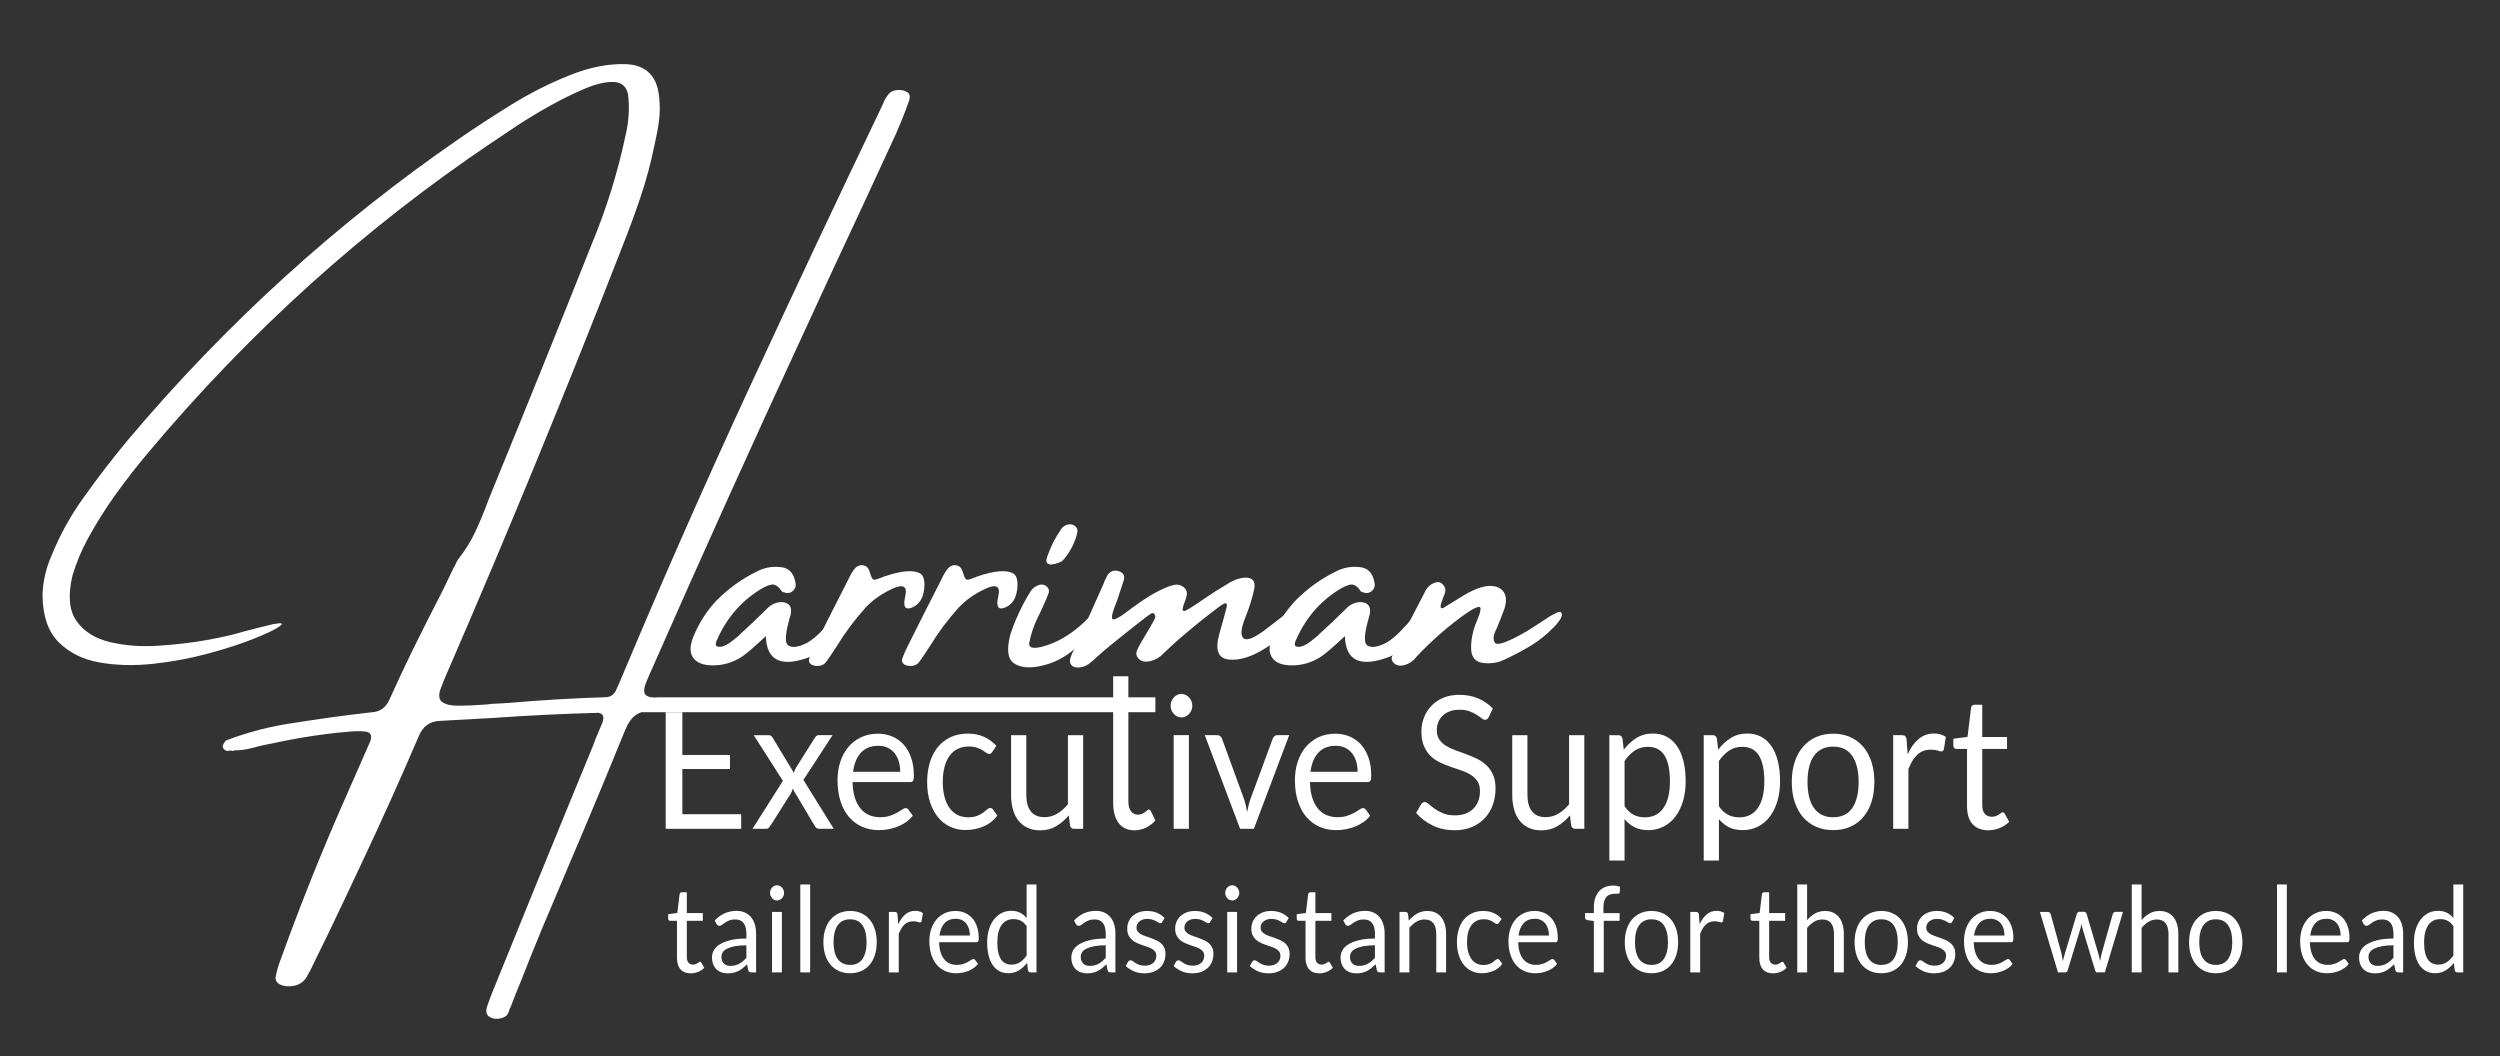 <?xml version="1.0" encoding="UTF-8"?> <svg xmlns="http://www.w3.org/2000/svg" width="859" height="363" viewBox="0 0 859 363" fill="none"><rect x="0" y="0" width="859" height="363" fill="#333333" stroke="none"/><path d="M237.327 334.437C235.812 334.437 234.64 333.978 233.829 333.061C233.013 332.145 232.607 330.823 232.607 329.104V316.383H230.294C230.095 316.383 229.92 316.316 229.783 316.188C229.646 316.059 229.577 315.857 229.577 315.581V314.125L232.726 313.693L233.505 307.275C233.53 307.073 233.611 306.905 233.754 306.77C233.892 306.642 234.072 306.574 234.284 306.574H235.993V313.734H241.492V316.383H235.993V328.855C235.993 329.731 236.186 330.378 236.579 330.803C236.972 331.228 237.477 331.437 238.094 331.437C238.449 331.437 238.755 331.383 239.017 331.282C239.279 331.18 239.503 331.066 239.69 330.945C239.877 330.823 240.039 330.709 240.177 330.607C240.307 330.506 240.426 330.452 240.526 330.452C240.7 330.452 240.862 330.567 241 330.803L241.985 332.549C241.405 333.136 240.7 333.601 239.877 333.931C239.048 334.275 238.2 334.437 237.327 334.437Z" fill="white"></path><path d="M259.773 334.113H258.277C257.946 334.113 257.684 334.059 257.479 333.951C257.279 333.843 257.142 333.607 257.08 333.257L256.699 331.329C256.194 331.821 255.702 332.259 255.222 332.65C254.741 333.041 254.236 333.371 253.706 333.634C253.176 333.904 252.609 334.106 252.011 334.241C251.412 334.376 250.745 334.443 250.009 334.443C249.261 334.443 248.563 334.329 247.914 334.106C247.266 333.877 246.698 333.54 246.218 333.088C245.738 332.637 245.358 332.064 245.071 331.369C244.784 330.675 244.647 329.859 244.647 328.909C244.647 328.086 244.853 327.291 245.27 326.529C245.688 325.767 246.362 325.093 247.291 324.5C248.22 323.906 249.435 323.428 250.944 323.05C252.447 322.673 254.293 322.484 256.462 322.484V320.853C256.462 319.228 256.144 318.001 255.502 317.165C254.866 316.336 253.918 315.918 252.665 315.918C251.842 315.918 251.15 316.032 250.589 316.255C250.028 316.484 249.541 316.734 249.13 317.017C248.718 317.3 248.363 317.549 248.07 317.779C247.771 318.001 247.478 318.116 247.191 318.116C246.96 318.116 246.767 318.048 246.592 317.92C246.424 317.792 246.287 317.63 246.187 317.441L245.582 316.275C246.642 315.17 247.789 314.34 249.018 313.794C250.246 313.248 251.605 312.972 253.095 312.972C254.168 312.972 255.128 313.161 255.957 313.545C256.793 313.929 257.491 314.462 258.065 315.143C258.632 315.824 259.062 316.653 259.355 317.623C259.648 318.594 259.792 319.659 259.792 320.826V334.113H259.773ZM251.007 331.875C251.599 331.875 252.148 331.807 252.64 331.679C253.133 331.551 253.6 331.362 254.037 331.127C254.473 330.891 254.891 330.594 255.29 330.257C255.689 329.913 256.076 329.529 256.456 329.091V324.803C254.904 324.803 253.582 324.911 252.491 325.12C251.406 325.336 250.52 325.612 249.834 325.956C249.149 326.3 248.656 326.704 248.344 327.176C248.033 327.641 247.877 328.167 247.877 328.747C247.877 329.3 247.958 329.772 248.126 330.169C248.288 330.567 248.513 330.897 248.793 331.147C249.074 331.403 249.398 331.585 249.778 331.706C250.159 331.828 250.564 331.875 251.007 331.875Z" fill="white"></path><path d="M269.406 306.81C269.406 307.168 269.338 307.498 269.207 307.808C269.076 308.118 268.895 308.388 268.677 308.63C268.452 308.866 268.197 309.055 267.91 309.197C267.617 309.332 267.311 309.399 266.981 309.399C266.65 309.399 266.345 309.332 266.058 309.197C265.771 309.062 265.522 308.873 265.297 308.63C265.073 308.394 264.905 308.118 264.774 307.808C264.649 307.498 264.587 307.168 264.587 306.81C264.587 306.453 264.649 306.116 264.774 305.792C264.898 305.469 265.073 305.192 265.297 304.95C265.516 304.714 265.771 304.525 266.058 304.383C266.345 304.248 266.65 304.181 266.981 304.181C267.311 304.181 267.617 304.248 267.91 304.383C268.203 304.518 268.458 304.707 268.677 304.95C268.895 305.192 269.076 305.469 269.207 305.792C269.344 306.116 269.406 306.453 269.406 306.81ZM268.652 313.329V334.106H265.272V313.329H268.652Z" fill="white"></path><path d="M278.366 303.898V334.113H274.987V303.898H278.366Z" fill="white"></path><path d="M292.102 313.006C293.505 313.006 294.776 313.262 295.905 313.767C297.04 314.273 298 314.994 298.786 315.925C299.577 316.855 300.182 317.981 300.606 319.302C301.03 320.623 301.242 322.093 301.242 323.724C301.242 325.363 301.03 326.839 300.606 328.154C300.182 329.468 299.577 330.587 298.786 331.518C297.994 332.448 297.034 333.162 295.905 333.661C294.77 334.16 293.505 334.41 292.102 334.41C290.699 334.41 289.427 334.16 288.298 333.661C287.164 333.162 286.203 332.448 285.405 331.518C284.607 330.587 283.996 329.468 283.566 328.154C283.136 326.839 282.924 325.363 282.924 323.724C282.924 322.1 283.136 320.623 283.566 319.302C283.996 317.981 284.607 316.855 285.405 315.925C286.203 314.994 287.164 314.28 288.298 313.767C289.427 313.255 290.693 313.006 292.102 313.006ZM292.102 331.545C293.997 331.545 295.412 330.857 296.354 329.482C297.289 328.106 297.757 326.192 297.757 323.724C297.757 321.25 297.289 319.322 296.354 317.94C295.419 316.558 294.003 315.871 292.102 315.871C291.141 315.871 290.306 316.046 289.595 316.403C288.884 316.761 288.298 317.273 287.818 317.94C287.344 318.608 286.989 319.437 286.758 320.414C286.521 321.392 286.409 322.498 286.409 323.724C286.409 324.958 286.528 326.057 286.758 327.028C286.995 327.999 287.344 328.814 287.818 329.482C288.292 330.142 288.884 330.655 289.595 331.012C290.306 331.369 291.135 331.545 292.102 331.545Z" fill="white"></path><path d="M305.42 334.113V313.336H307.353C307.72 313.336 307.97 313.41 308.113 313.558C308.25 313.707 308.35 313.97 308.4 314.34L308.631 317.583C309.285 316.134 310.102 315.001 311.069 314.185C312.035 313.37 313.17 312.965 314.473 312.965C315.003 312.965 315.483 313.033 315.913 313.161C316.343 313.289 316.742 313.471 317.11 313.707L316.674 316.437C316.587 316.781 316.387 316.949 316.088 316.949C315.913 316.949 315.639 316.882 315.271 316.754C314.903 316.626 314.392 316.558 313.737 316.558C312.559 316.558 311.58 316.929 310.788 317.664C309.996 318.405 309.335 319.477 308.805 320.886V334.12H305.42V334.113Z" fill="white"></path><path d="M328.314 313.006C329.468 313.006 330.528 313.215 331.501 313.633C332.473 314.051 333.315 314.651 334.026 315.439C334.737 316.228 335.285 317.199 335.684 318.352C336.083 319.504 336.283 320.826 336.283 322.302C336.283 322.875 336.227 323.259 336.114 323.448C336.002 323.637 335.784 323.738 335.472 323.738H322.684C322.709 325.053 322.871 326.192 323.177 327.163C323.482 328.133 323.9 328.942 324.43 329.596C324.96 330.243 325.596 330.729 326.325 331.052C327.061 331.376 327.878 331.531 328.795 331.531C329.643 331.531 330.372 331.423 330.983 331.214C331.594 331.005 332.124 330.776 332.567 330.527C333.009 330.277 333.377 330.055 333.677 329.839C333.976 329.63 334.231 329.522 334.443 329.522C334.724 329.522 334.936 329.637 335.086 329.873L336.033 331.207C335.616 331.754 335.117 332.232 334.537 332.63C333.957 333.034 333.334 333.365 332.667 333.628C331.999 333.891 331.313 334.079 330.609 334.214C329.898 334.342 329.2 334.41 328.501 334.41C327.173 334.41 325.951 334.167 324.829 333.682C323.707 333.196 322.74 332.488 321.924 331.551C321.107 330.614 320.471 329.455 320.016 328.073C319.561 326.691 319.33 325.106 319.33 323.313C319.33 321.864 319.536 320.509 319.947 319.255C320.359 317.994 320.951 316.909 321.724 315.985C322.497 315.062 323.439 314.34 324.549 313.808C325.671 313.269 326.924 313.006 328.314 313.006ZM328.396 315.689C326.762 315.689 325.478 316.201 324.542 317.219C323.607 318.237 323.027 319.653 322.796 321.453H333.253C333.253 320.603 333.147 319.828 332.928 319.127C332.716 318.426 332.398 317.812 331.981 317.3C331.563 316.788 331.052 316.39 330.453 316.107C329.848 315.83 329.162 315.689 328.396 315.689Z" fill="white"></path><path d="M354.121 334.113C353.641 334.113 353.335 333.864 353.211 333.351L352.905 330.83C352.082 331.909 351.141 332.778 350.087 333.425C349.033 334.073 347.817 334.403 346.452 334.403C345.355 334.403 344.351 334.174 343.453 333.715C342.555 333.257 341.788 332.583 341.159 331.693C340.529 330.803 340.036 329.697 339.7 328.369C339.357 327.041 339.188 325.518 339.188 323.792C339.188 322.262 339.375 320.832 339.756 319.518C340.136 318.203 340.685 317.05 341.395 316.08C342.112 315.109 342.979 314.347 344.002 313.794C345.024 313.242 346.19 312.965 347.493 312.965C348.672 312.965 349.676 313.181 350.511 313.612C351.347 314.044 352.095 314.65 352.749 315.426V303.898H356.129V334.113H354.121ZM347.574 331.443C348.672 331.443 349.638 331.167 350.467 330.621C351.297 330.075 352.057 329.3 352.756 328.302V318.25C352.138 317.347 351.459 316.713 350.717 316.349C349.975 315.985 349.158 315.803 348.26 315.803C346.464 315.803 345.087 316.491 344.126 317.873C343.166 319.255 342.686 321.223 342.686 323.778C342.686 325.133 342.792 326.293 343.01 327.257C343.222 328.221 343.54 329.016 343.958 329.637C344.376 330.257 344.887 330.715 345.492 330.998C346.097 331.302 346.789 331.443 347.574 331.443Z" fill="white"></path><path d="M383.239 334.113H381.742C381.412 334.113 381.15 334.059 380.944 333.951C380.745 333.843 380.607 333.607 380.545 333.257L380.165 331.329C379.66 331.821 379.167 332.259 378.687 332.65C378.207 333.041 377.702 333.371 377.172 333.634C376.642 333.904 376.075 334.106 375.476 334.241C374.878 334.376 374.21 334.443 373.475 334.443C372.726 334.443 372.028 334.329 371.38 334.106C370.725 333.877 370.164 333.54 369.684 333.088C369.204 332.637 368.817 332.064 368.537 331.369C368.25 330.675 368.113 329.859 368.113 328.909C368.113 328.086 368.318 327.291 368.736 326.529C369.154 325.767 369.827 325.093 370.756 324.5C371.685 323.906 372.901 323.428 374.41 323.05C375.913 322.673 377.758 322.484 379.928 322.484V320.853C379.928 319.228 379.61 318.001 378.968 317.165C378.332 316.336 377.384 315.918 376.131 315.918C375.308 315.918 374.616 316.032 374.054 316.255C373.493 316.484 373.007 316.734 372.596 317.017C372.184 317.3 371.829 317.549 371.536 317.779C371.236 318.001 370.943 318.116 370.656 318.116C370.426 318.116 370.232 318.048 370.058 317.92C369.89 317.792 369.752 317.63 369.653 317.441L369.048 316.275C370.108 315.17 371.255 314.34 372.483 313.794C373.712 313.248 375.071 312.972 376.561 312.972C377.633 312.972 378.594 313.161 379.423 313.545C380.258 313.929 380.957 314.462 381.53 315.143C382.098 315.824 382.528 316.653 382.821 317.623C383.114 318.594 383.257 319.659 383.257 320.826V334.113H383.239ZM374.478 331.875C375.071 331.875 375.62 331.807 376.112 331.679C376.605 331.551 377.072 331.362 377.509 331.127C377.945 330.891 378.363 330.594 378.762 330.257C379.161 329.913 379.548 329.529 379.928 329.091V324.803C378.369 324.803 377.047 324.911 375.962 325.12C374.878 325.336 373.986 325.612 373.306 325.956C372.62 326.3 372.128 326.704 371.816 327.176C371.504 327.641 371.349 328.167 371.349 328.747C371.349 329.3 371.43 329.772 371.598 330.169C371.76 330.567 371.984 330.897 372.259 331.147C372.539 331.403 372.864 331.585 373.244 331.706C373.624 331.828 374.036 331.875 374.478 331.875Z" fill="white"></path><path d="M399.369 316.754C399.219 317.057 398.982 317.206 398.664 317.206C398.477 317.206 398.259 317.131 398.022 316.983C397.779 316.835 397.486 316.666 397.143 316.477C396.794 316.295 396.382 316.12 395.902 315.965C395.422 315.81 394.854 315.729 394.194 315.729C393.626 315.729 393.115 315.81 392.66 315.965C392.205 316.12 391.818 316.336 391.494 316.612C391.17 316.889 390.926 317.205 390.752 317.563C390.577 317.92 390.496 318.318 390.496 318.743C390.496 319.275 390.64 319.72 390.92 320.077C391.207 320.435 391.581 320.738 392.049 321.001C392.516 321.264 393.046 321.493 393.645 321.689C394.243 321.884 394.848 322.1 395.478 322.322C396.101 322.545 396.713 322.794 397.311 323.071C397.903 323.347 398.44 323.684 398.907 324.095C399.375 324.506 399.749 325.005 400.036 325.605C400.323 326.199 400.46 326.913 400.46 327.749C400.46 328.706 400.304 329.59 399.986 330.405C399.668 331.221 399.2 331.922 398.583 332.515C397.966 333.109 397.205 333.58 396.307 333.917C395.409 334.261 394.374 334.43 393.196 334.43C391.855 334.43 390.64 334.194 389.555 333.722C388.47 333.25 387.547 332.643 386.786 331.909L387.584 330.513C387.684 330.338 387.803 330.196 387.946 330.102C388.083 330.007 388.27 329.96 388.495 329.96C388.719 329.96 388.962 330.055 389.218 330.25C389.474 330.439 389.779 330.655 390.141 330.884C390.502 331.113 390.939 331.329 391.45 331.518C391.961 331.706 392.604 331.807 393.377 331.807C394.031 331.807 394.611 331.713 395.104 331.531C395.596 331.349 396.008 331.1 396.338 330.783C396.669 330.466 396.912 330.109 397.068 329.697C397.224 329.286 397.305 328.848 397.305 328.383C397.305 327.81 397.161 327.331 396.881 326.96C396.594 326.583 396.22 326.266 395.752 325.996C395.285 325.727 394.748 325.497 394.15 325.302C393.551 325.106 392.934 324.897 392.311 324.675C391.687 324.459 391.07 324.21 390.471 323.927C389.873 323.644 389.336 323.293 388.869 322.868C388.401 322.444 388.027 321.925 387.74 321.298C387.454 320.677 387.316 319.922 387.316 319.032C387.316 318.237 387.466 317.475 387.771 316.747C388.077 316.019 388.52 315.372 389.1 314.819C389.679 314.266 390.396 313.821 391.244 313.498C392.092 313.167 393.059 313.006 394.15 313.006C395.416 313.006 396.55 313.221 397.554 313.653C398.558 314.084 399.431 314.677 400.16 315.426L399.369 316.754Z" fill="white"></path><path d="M415.835 316.754C415.686 317.057 415.449 317.206 415.131 317.206C414.944 317.206 414.725 317.131 414.488 316.983C414.245 316.835 413.952 316.666 413.609 316.477C413.26 316.295 412.849 316.12 412.368 315.965C411.888 315.81 411.321 315.729 410.66 315.729C410.093 315.729 409.581 315.81 409.126 315.965C408.671 316.12 408.285 316.336 407.96 316.612C407.636 316.889 407.393 317.205 407.218 317.563C407.05 317.927 406.963 318.318 406.963 318.743C406.963 319.275 407.106 319.72 407.387 320.077C407.674 320.435 408.048 320.738 408.515 321.001C408.983 321.264 409.513 321.493 410.111 321.689C410.71 321.884 411.315 322.1 411.945 322.322C412.568 322.545 413.179 322.794 413.778 323.071C414.37 323.347 414.906 323.684 415.374 324.095C415.841 324.506 416.215 325.005 416.502 325.605C416.789 326.205 416.926 326.913 416.926 327.749C416.926 328.706 416.77 329.59 416.452 330.405C416.134 331.221 415.667 331.922 415.05 332.515C414.432 333.109 413.672 333.58 412.774 333.917C411.876 334.261 410.841 334.43 409.663 334.43C408.322 334.43 407.106 334.194 406.021 333.722C404.936 333.25 404.014 332.643 403.253 331.909L404.051 330.513C404.151 330.338 404.269 330.196 404.413 330.102C404.55 330.007 404.737 329.96 404.961 329.96C405.186 329.96 405.429 330.055 405.685 330.25C405.94 330.439 406.246 330.655 406.607 330.884C406.969 331.113 407.405 331.329 407.917 331.518C408.428 331.706 409.07 331.807 409.843 331.807C410.498 331.807 411.078 331.713 411.57 331.531C412.063 331.349 412.474 331.1 412.805 330.783C413.135 330.466 413.379 330.109 413.534 329.697C413.69 329.286 413.771 328.848 413.771 328.383C413.771 327.81 413.628 327.331 413.347 326.96C413.061 326.583 412.686 326.266 412.219 325.996C411.751 325.727 411.215 325.497 410.616 325.302C410.018 325.106 409.401 324.897 408.777 324.675C408.154 324.459 407.536 324.21 406.938 323.927C406.339 323.644 405.803 323.293 405.335 322.868C404.868 322.444 404.494 321.925 404.207 321.298C403.92 320.677 403.783 319.922 403.783 319.032C403.783 318.237 403.933 317.475 404.238 316.747C404.544 316.019 404.986 315.372 405.566 314.819C406.146 314.266 406.863 313.821 407.711 313.498C408.559 313.167 409.525 313.006 410.616 313.006C411.882 313.006 413.017 313.221 414.021 313.653C415.025 314.084 415.898 314.677 416.627 315.426L415.835 316.754Z" fill="white"></path><path d="M425.811 306.81C425.811 307.168 425.743 307.498 425.612 307.808C425.481 308.118 425.3 308.388 425.082 308.63C424.857 308.866 424.602 309.055 424.315 309.197C424.022 309.332 423.716 309.399 423.386 309.399C423.055 309.399 422.75 309.332 422.463 309.197C422.176 309.062 421.927 308.873 421.702 308.63C421.478 308.394 421.309 308.118 421.178 307.808C421.054 307.498 420.991 307.168 420.991 306.81C420.991 306.453 421.054 306.116 421.178 305.792C421.303 305.469 421.478 305.192 421.702 304.95C421.92 304.714 422.176 304.525 422.463 304.383C422.75 304.248 423.055 304.181 423.386 304.181C423.716 304.181 424.022 304.248 424.315 304.383C424.608 304.518 424.863 304.707 425.082 304.95C425.3 305.192 425.481 305.469 425.612 305.792C425.749 306.116 425.811 306.453 425.811 306.81ZM425.057 313.329V334.106H421.677V313.329H425.057Z" fill="white"></path><path d="M442.016 316.754C441.866 317.057 441.629 317.206 441.311 317.206C441.124 317.206 440.906 317.131 440.669 316.983C440.426 316.835 440.133 316.666 439.79 316.477C439.441 316.295 439.029 316.12 438.549 315.965C438.069 315.81 437.502 315.729 436.841 315.729C436.273 315.729 435.762 315.81 435.307 315.965C434.852 316.12 434.465 316.336 434.141 316.612C433.817 316.889 433.574 317.205 433.399 317.563C433.225 317.92 433.143 318.318 433.143 318.743C433.143 319.275 433.287 319.72 433.567 320.077C433.854 320.435 434.228 320.738 434.696 321.001C435.164 321.264 435.694 321.493 436.292 321.689C436.884 321.884 437.495 322.1 438.125 322.322C438.749 322.545 439.36 322.794 439.958 323.071C440.551 323.347 441.087 323.684 441.554 324.095C442.022 324.506 442.396 325.005 442.683 325.605C442.97 326.199 443.107 326.913 443.107 327.749C443.107 328.706 442.951 329.59 442.633 330.405C442.315 331.221 441.848 331.922 441.23 332.515C440.613 333.109 439.852 333.58 438.954 333.917C438.057 334.261 437.022 334.43 435.843 334.43C434.503 334.43 433.287 334.194 432.202 333.722C431.117 333.25 430.194 332.643 429.434 331.909L430.232 330.513C430.331 330.338 430.45 330.196 430.593 330.102C430.731 330.007 430.918 329.96 431.142 329.96C431.373 329.96 431.61 330.055 431.865 330.25C432.121 330.439 432.426 330.655 432.788 330.884C433.15 331.113 433.586 331.329 434.097 331.518C434.609 331.706 435.251 331.807 436.024 331.807C436.679 331.807 437.259 331.713 437.751 331.531C438.244 331.349 438.655 331.1 438.986 330.783C439.316 330.466 439.559 330.109 439.715 329.697C439.871 329.286 439.952 328.848 439.952 328.383C439.952 327.81 439.809 327.331 439.528 326.96C439.241 326.583 438.867 326.266 438.4 325.996C437.932 325.727 437.396 325.497 436.797 325.302C436.199 325.106 435.581 324.897 434.958 324.675C434.334 324.459 433.717 324.21 433.119 323.927C432.52 323.644 431.984 323.293 431.516 322.868C431.048 322.444 430.674 321.925 430.388 321.298C430.101 320.677 429.964 319.922 429.964 319.032C429.964 318.237 430.113 317.475 430.419 316.747C430.724 316.019 431.167 315.372 431.747 314.819C432.327 314.266 433.044 313.821 433.892 313.498C434.74 313.167 435.706 313.006 436.797 313.006C438.063 313.006 439.198 313.221 440.201 313.653C441.205 314.084 442.078 314.677 442.808 315.426L442.016 316.754Z" fill="white"></path><path d="M453.301 334.437C451.786 334.437 450.614 333.978 449.804 333.061C448.987 332.145 448.581 330.823 448.581 329.104V316.383H446.268C446.069 316.383 445.894 316.316 445.757 316.188C445.62 316.059 445.551 315.857 445.551 315.581V314.125L448.7 313.693L449.479 307.275C449.504 307.073 449.585 306.905 449.729 306.77C449.866 306.642 450.047 306.574 450.259 306.574H451.967V313.734H457.466V316.383H451.967V328.855C451.967 329.731 452.16 330.378 452.553 330.803C452.946 331.228 453.451 331.437 454.068 331.437C454.424 331.437 454.729 331.383 454.991 331.282C455.253 331.18 455.477 331.066 455.664 330.945C455.851 330.823 456.014 330.709 456.151 330.607C456.282 330.506 456.4 330.452 456.5 330.452C456.674 330.452 456.837 330.567 456.974 330.803L457.959 332.549C457.379 333.136 456.675 333.601 455.852 333.931C455.022 334.275 454.174 334.437 453.301 334.437Z" fill="white"></path><path d="M475.747 334.113H474.251C473.921 334.113 473.659 334.059 473.453 333.951C473.253 333.843 473.116 333.607 473.054 333.257L472.674 331.329C472.169 331.821 471.676 332.259 471.196 332.65C470.716 333.041 470.211 333.371 469.681 333.634C469.151 333.904 468.583 334.106 467.985 334.241C467.386 334.376 466.719 334.443 465.983 334.443C465.235 334.443 464.537 334.329 463.888 334.106C463.234 333.877 462.673 333.54 462.192 333.088C461.712 332.637 461.326 332.064 461.045 331.369C460.758 330.675 460.621 329.859 460.621 328.909C460.621 328.086 460.827 327.291 461.245 326.529C461.663 325.767 462.336 325.093 463.265 324.5C464.194 323.906 465.41 323.428 466.919 323.05C468.421 322.673 470.267 322.484 472.437 322.484V320.853C472.437 319.228 472.119 318.001 471.476 317.165C470.84 316.336 469.893 315.918 468.64 315.918C467.817 315.918 467.124 316.032 466.563 316.255C466.002 316.484 465.516 316.734 465.104 317.017C464.693 317.3 464.337 317.549 464.044 317.779C463.745 318.001 463.452 318.116 463.159 318.116C462.928 318.116 462.735 318.048 462.56 317.92C462.392 317.792 462.255 317.63 462.155 317.441L461.55 316.275C462.61 315.17 463.758 314.34 464.986 313.794C466.214 313.248 467.573 312.972 469.063 312.972C470.136 312.972 471.096 313.161 471.925 313.545C472.761 313.929 473.459 314.462 474.033 315.143C474.6 315.824 475.03 316.653 475.323 317.623C475.616 318.594 475.76 319.659 475.76 320.826V334.113H475.747ZM466.981 331.875C467.573 331.875 468.122 331.807 468.615 331.679C469.107 331.551 469.575 331.362 470.011 331.127C470.448 330.891 470.865 330.594 471.264 330.257C471.663 329.913 472.05 329.529 472.43 329.091V324.803C470.872 324.803 469.55 324.911 468.465 325.12C467.38 325.336 466.488 325.612 465.809 325.956C465.123 326.3 464.63 326.704 464.319 327.176C464.007 327.641 463.851 328.167 463.851 328.747C463.851 329.3 463.932 329.772 464.1 330.169C464.263 330.567 464.487 330.897 464.761 331.147C465.042 331.403 465.366 331.585 465.746 331.706C466.127 331.828 466.538 331.875 466.981 331.875Z" fill="white"></path><path d="M480.873 334.113V313.336H482.886C483.367 313.336 483.672 313.592 483.797 314.098L484.065 316.356C484.9 315.358 485.829 314.549 486.864 313.936C487.893 313.322 489.084 313.012 490.443 313.012C491.491 313.012 492.42 313.201 493.224 313.579C494.028 313.956 494.696 314.489 495.238 315.176C495.774 315.864 496.186 316.7 496.46 317.671C496.741 318.641 496.878 319.713 496.878 320.893V334.126H493.498V320.893C493.498 319.322 493.168 318.102 492.501 317.232C491.84 316.363 490.824 315.931 489.458 315.931C488.461 315.931 487.525 316.194 486.659 316.713C485.792 317.232 484.994 317.94 484.258 318.823V334.126H480.873V334.113Z" fill="white"></path><path d="M515.078 317.023C514.978 317.172 514.878 317.286 514.772 317.374C514.672 317.455 514.529 317.495 514.336 317.495C514.149 317.495 513.943 317.408 513.718 317.239C513.494 317.071 513.213 316.882 512.877 316.673C512.534 316.471 512.122 316.282 511.636 316.107C511.15 315.938 510.551 315.85 509.84 315.85C508.905 315.85 508.076 316.032 507.352 316.397C506.629 316.761 506.024 317.28 505.538 317.967C505.052 318.648 504.684 319.477 504.434 320.448C504.185 321.419 504.067 322.504 504.067 323.711C504.067 324.972 504.198 326.091 504.466 327.068C504.734 328.046 505.102 328.868 505.588 329.529C506.068 330.189 506.654 330.695 507.34 331.046C508.032 331.396 508.805 331.571 509.666 331.571C510.489 331.571 511.162 331.464 511.698 331.255C512.228 331.046 512.671 330.81 513.026 330.547C513.382 330.284 513.669 330.055 513.899 329.839C514.13 329.63 514.354 329.522 514.585 329.522C514.878 329.522 515.09 329.637 515.227 329.873L516.175 331.207C515.34 332.313 514.298 333.129 513.045 333.641C511.792 334.153 510.47 334.41 509.08 334.41C507.876 334.41 506.76 334.167 505.731 333.688C504.703 333.21 503.805 332.515 503.044 331.605C502.283 330.695 501.685 329.576 501.248 328.248C500.812 326.92 500.594 325.41 500.594 323.718C500.594 322.174 500.793 320.745 501.192 319.43C501.591 318.116 502.171 316.983 502.938 316.033C503.705 315.082 504.646 314.34 505.775 313.808C506.904 313.275 508.188 313.006 509.647 313.006C510.987 313.006 512.178 313.242 513.213 313.713C514.248 314.185 515.165 314.853 515.963 315.716L515.078 317.023Z" fill="white"></path><path d="M527.292 313.006C528.446 313.006 529.505 313.215 530.478 313.633C531.451 314.051 532.293 314.651 533.003 315.439C533.714 316.228 534.263 317.199 534.662 318.352C535.061 319.504 535.26 320.826 535.26 322.302C535.26 322.875 535.204 323.259 535.092 323.448C534.98 323.637 534.762 323.738 534.45 323.738H521.662C521.687 325.053 521.849 326.192 522.154 327.163C522.46 328.133 522.878 328.942 523.408 329.596C523.938 330.243 524.574 330.729 525.303 331.052C526.033 331.376 526.862 331.531 527.772 331.531C528.62 331.531 529.35 331.423 529.961 331.214C530.572 331.005 531.102 330.776 531.544 330.527C531.987 330.277 532.355 330.055 532.654 329.839C532.953 329.63 533.209 329.522 533.421 329.522C533.702 329.522 533.914 329.637 534.063 329.873L535.011 331.207C534.593 331.754 534.094 332.232 533.515 332.63C532.935 333.034 532.311 333.365 531.644 333.628C530.983 333.891 530.291 334.079 529.587 334.214C528.876 334.342 528.177 334.41 527.479 334.41C526.151 334.41 524.929 334.167 523.807 333.682C522.684 333.196 521.718 332.488 520.901 331.551C520.084 330.614 519.448 329.455 518.993 328.073C518.538 326.691 518.307 325.106 518.307 323.313C518.307 321.864 518.513 320.509 518.925 319.255C519.336 317.994 519.929 316.909 520.695 315.985C521.469 315.062 522.41 314.34 523.52 313.808C524.648 313.269 525.902 313.006 527.292 313.006ZM527.367 315.689C525.733 315.689 524.449 316.201 523.514 317.219C522.578 318.237 521.999 319.653 521.768 321.453H532.224C532.224 320.603 532.118 319.828 531.9 319.127C531.681 318.426 531.37 317.812 530.952 317.3C530.534 316.788 530.023 316.39 529.424 316.107C528.826 315.83 528.14 315.689 527.367 315.689Z" fill="white"></path><path d="M547.649 334.113V316.45L545.523 316.181C545.255 316.113 545.037 316.006 544.868 315.864C544.7 315.722 544.613 315.513 544.613 315.237V313.74H547.649V311.731C547.649 310.538 547.805 309.487 548.117 308.563C548.429 307.639 548.871 306.857 549.445 306.224C550.019 305.59 550.711 305.105 551.521 304.774C552.332 304.444 553.242 304.282 554.252 304.282C555.113 304.282 555.911 304.417 556.64 304.693L556.565 306.52C556.553 306.797 556.447 306.959 556.241 307.012C556.042 307.066 555.755 307.093 555.387 307.093H554.801C554.221 307.093 553.691 307.174 553.217 307.343C552.743 307.505 552.338 307.774 551.995 308.145C551.652 308.516 551.39 309.001 551.209 309.601C551.029 310.201 550.935 310.949 550.935 311.839V313.747H556.497V316.397H551.054V334.12H547.649V334.113Z" fill="white"></path><path d="M567.458 313.006C568.861 313.006 570.133 313.262 571.261 313.767C572.396 314.273 573.356 314.994 574.142 315.925C574.934 316.855 575.539 317.981 575.963 319.302C576.387 320.623 576.598 322.093 576.598 323.724C576.598 325.363 576.387 326.839 575.963 328.154C575.539 329.468 574.934 330.587 574.142 331.518C573.35 332.448 572.39 333.162 571.261 333.661C570.127 334.16 568.861 334.41 567.458 334.41C566.055 334.41 564.783 334.16 563.655 333.661C562.52 333.162 561.56 332.448 560.762 331.518C559.964 330.587 559.352 329.468 558.922 328.154C558.492 326.839 558.28 325.363 558.28 323.724C558.28 322.1 558.492 320.623 558.922 319.302C559.352 317.981 559.964 316.855 560.762 315.925C561.56 314.994 562.52 314.28 563.655 313.767C564.789 313.255 566.055 313.006 567.458 313.006ZM567.458 331.545C569.353 331.545 570.769 330.857 571.71 329.482C572.645 328.106 573.113 326.192 573.113 323.724C573.113 321.25 572.645 319.322 571.71 317.94C570.775 316.558 569.36 315.871 567.458 315.871C566.498 315.871 565.662 316.046 564.952 316.403C564.241 316.761 563.655 317.273 563.181 317.94C562.707 318.608 562.352 319.437 562.121 320.414C561.884 321.392 561.772 322.498 561.772 323.724C561.772 324.958 561.89 326.057 562.121 327.028C562.358 327.999 562.707 328.814 563.181 329.482C563.655 330.142 564.247 330.655 564.952 331.012C565.662 331.369 566.498 331.545 567.458 331.545Z" fill="white"></path><path d="M580.776 334.113V313.336H582.709C583.077 313.336 583.326 313.41 583.469 313.558C583.607 313.707 583.7 313.97 583.756 314.34L583.987 317.583C584.642 316.134 585.458 315.001 586.425 314.185C587.391 313.37 588.526 312.965 589.829 312.965C590.359 312.965 590.839 313.033 591.269 313.161C591.7 313.289 592.099 313.471 592.467 313.707L592.03 316.437C591.943 316.781 591.743 316.949 591.444 316.949C591.269 316.949 590.995 316.882 590.627 316.754C590.259 316.626 589.748 316.558 589.093 316.558C587.915 316.558 586.936 316.929 586.144 317.664C585.352 318.405 584.691 319.477 584.161 320.886V334.12H580.776V334.113Z" fill="white"></path><path d="M609.214 334.437C607.699 334.437 606.526 333.978 605.716 333.061C604.899 332.145 604.494 330.823 604.494 329.104V316.383H602.181C601.981 316.383 601.807 316.316 601.669 316.188C601.532 316.059 601.464 315.857 601.464 315.581V314.125L604.612 313.693L605.392 307.275C605.417 307.073 605.498 306.905 605.641 306.77C605.778 306.642 605.959 306.574 606.171 306.574H607.879V313.734H613.379V316.383H607.879V328.855C607.879 329.731 608.073 330.378 608.466 330.803C608.858 331.228 609.363 331.437 609.981 331.437C610.336 331.437 610.642 331.383 610.903 331.282C611.165 331.18 611.39 331.066 611.577 330.945C611.764 330.823 611.926 330.709 612.063 330.607C612.194 330.506 612.313 330.452 612.412 330.452C612.587 330.452 612.749 330.567 612.886 330.803L613.871 332.549C613.291 333.136 612.587 333.601 611.764 333.931C610.935 334.275 610.087 334.437 609.214 334.437Z" fill="white"></path><path d="M617.544 334.113V303.898H620.923V316.127C621.746 315.183 622.656 314.428 623.654 313.862C624.652 313.295 625.805 313.012 627.108 313.012C628.156 313.012 629.085 313.201 629.889 313.579C630.693 313.956 631.36 314.489 631.903 315.176C632.439 315.864 632.851 316.7 633.125 317.671C633.406 318.641 633.543 319.713 633.543 320.893V334.126H630.163V320.893C630.163 319.322 629.833 318.102 629.166 317.232C628.505 316.363 627.489 315.931 626.123 315.931C625.125 315.931 624.19 316.194 623.324 316.713C622.457 317.232 621.659 317.94 620.923 318.823V334.126H617.544V334.113Z" fill="white"></path><path d="M646.418 313.006C647.821 313.006 649.093 313.262 650.221 313.767C651.356 314.273 652.316 314.994 653.102 315.925C653.894 316.855 654.498 317.981 654.922 319.302C655.346 320.623 655.558 322.093 655.558 323.724C655.558 325.363 655.346 326.839 654.922 328.154C654.498 329.468 653.894 330.587 653.102 331.518C652.31 332.448 651.35 333.162 650.221 333.661C649.087 334.16 647.821 334.41 646.418 334.41C645.015 334.41 643.743 334.16 642.615 333.661C641.48 333.162 640.52 332.448 639.722 331.518C638.924 330.587 638.312 329.468 637.882 328.154C637.452 326.839 637.24 325.363 637.24 323.724C637.24 322.1 637.452 320.623 637.882 319.302C638.312 317.981 638.924 316.855 639.722 315.925C640.52 314.994 641.48 314.28 642.615 313.767C643.749 313.255 645.015 313.006 646.418 313.006ZM646.418 331.545C648.313 331.545 649.729 330.857 650.67 329.482C651.605 328.106 652.073 326.192 652.073 323.724C652.073 321.25 651.605 319.322 650.67 317.94C649.735 316.558 648.32 315.871 646.418 315.871C645.458 315.871 644.622 316.046 643.911 316.403C643.201 316.761 642.615 317.273 642.141 317.94C641.667 318.608 641.311 319.437 641.081 320.414C640.844 321.392 640.732 322.498 640.732 323.724C640.732 324.958 640.85 326.057 641.081 327.028C641.318 327.999 641.667 328.814 642.141 329.482C642.615 330.142 643.207 330.655 643.911 331.012C644.622 331.369 645.458 331.545 646.418 331.545Z" fill="white"></path><path d="M670.741 316.754C670.591 317.057 670.354 317.206 670.036 317.206C669.849 317.206 669.631 317.131 669.394 316.983C669.151 316.835 668.858 316.666 668.509 316.477C668.16 316.295 667.748 316.12 667.268 315.965C666.788 315.81 666.22 315.729 665.56 315.729C664.992 315.729 664.481 315.81 664.026 315.965C663.571 316.12 663.184 316.336 662.86 316.612C662.536 316.889 662.292 317.205 662.118 317.563C661.949 317.927 661.862 318.318 661.862 318.743C661.862 319.275 662.006 319.72 662.286 320.077C662.573 320.435 662.947 320.738 663.415 321.001C663.882 321.264 664.412 321.493 665.011 321.689C665.603 321.884 666.214 322.1 666.844 322.322C667.467 322.545 668.078 322.794 668.677 323.071C669.269 323.347 669.806 323.684 670.273 324.095C670.741 324.506 671.115 325.005 671.402 325.605C671.689 326.199 671.826 326.913 671.826 327.749C671.826 328.706 671.67 329.59 671.352 330.405C671.034 331.221 670.566 331.922 669.949 332.515C669.332 333.109 668.571 333.58 667.673 333.917C666.775 334.261 665.74 334.43 664.562 334.43C663.221 334.43 662.006 334.194 660.921 333.722C659.836 333.25 658.913 332.643 658.152 331.909L658.95 330.513C659.05 330.338 659.169 330.196 659.312 330.102C659.449 330.007 659.636 329.96 659.861 329.96C660.085 329.96 660.328 330.055 660.584 330.25C660.84 330.439 661.145 330.655 661.507 330.884C661.868 331.113 662.305 331.329 662.816 331.518C663.327 331.706 663.97 331.807 664.743 331.807C665.397 331.807 665.977 331.713 666.47 331.531C666.962 331.349 667.374 331.1 667.704 330.783C668.035 330.466 668.278 330.109 668.434 329.697C668.59 329.286 668.671 328.848 668.671 328.383C668.671 327.81 668.527 327.331 668.247 326.96C667.96 326.583 667.586 326.266 667.118 325.996C666.651 325.727 666.114 325.497 665.516 325.302C664.917 325.106 664.3 324.897 663.677 324.675C663.053 324.459 662.436 324.21 661.837 323.927C661.239 323.644 660.702 323.293 660.235 322.868C659.767 322.444 659.393 321.925 659.106 321.298C658.82 320.677 658.682 319.922 658.682 319.032C658.682 318.237 658.832 317.475 659.137 316.747C659.443 316.019 659.886 315.372 660.466 314.819C661.045 314.266 661.762 313.821 662.61 313.498C663.458 313.167 664.425 313.006 665.516 313.006C666.782 313.006 667.916 313.221 668.92 313.653C669.924 314.084 670.797 314.677 671.526 315.426L670.741 316.754Z" fill="white"></path><path d="M683.815 313.006C684.969 313.006 686.029 313.215 687.002 313.633C687.974 314.051 688.816 314.651 689.527 315.439C690.237 316.228 690.786 317.199 691.185 318.352C691.584 319.504 691.784 320.826 691.784 322.302C691.784 322.875 691.728 323.259 691.615 323.448C691.503 323.637 691.285 323.738 690.973 323.738H678.185C678.21 325.053 678.372 326.192 678.678 327.163C678.983 328.133 679.401 328.942 679.931 329.596C680.461 330.243 681.097 330.729 681.826 331.052C682.556 331.376 683.385 331.531 684.296 331.531C685.144 331.531 685.873 331.423 686.484 331.214C687.095 331.005 687.625 330.776 688.068 330.527C688.51 330.277 688.878 330.055 689.178 329.839C689.477 329.63 689.732 329.522 689.944 329.522C690.225 329.522 690.437 329.637 690.587 329.873L691.534 331.207C691.117 331.754 690.618 332.232 690.038 332.63C689.458 333.034 688.835 333.365 688.167 333.628C687.507 333.891 686.814 334.079 686.11 334.214C685.399 334.342 684.701 334.41 684.002 334.41C682.674 334.41 681.452 334.167 680.33 333.682C679.208 333.196 678.241 332.488 677.425 331.551C676.608 330.614 675.972 329.455 675.517 328.073C675.061 326.691 674.831 325.106 674.831 323.313C674.831 321.864 675.037 320.509 675.448 319.255C675.86 317.994 676.452 316.909 677.219 315.985C677.992 315.062 678.933 314.34 680.043 313.808C681.172 313.269 682.419 313.006 683.815 313.006ZM683.89 315.689C682.257 315.689 680.972 316.201 680.037 317.219C679.102 318.237 678.522 319.653 678.291 321.453H688.747C688.747 320.603 688.641 319.828 688.423 319.127C688.205 318.426 687.893 317.812 687.475 317.3C687.058 316.788 686.546 316.39 685.948 316.107C685.343 315.83 684.657 315.689 683.89 315.689Z" fill="white"></path><path d="M700.906 313.329H703.562C703.842 313.329 704.067 313.403 704.248 313.552C704.422 313.7 704.547 313.882 704.609 314.084L708.288 327.459C708.388 327.951 708.481 328.43 708.575 328.888C708.662 329.347 708.737 329.805 708.806 330.27C708.905 329.805 709.018 329.347 709.148 328.888C709.273 328.43 709.41 327.951 709.548 327.459L713.607 314.003C713.669 313.801 713.781 313.626 713.937 313.491C714.093 313.356 714.292 313.289 714.536 313.289H715.995C716.25 313.289 716.456 313.356 716.618 313.491C716.78 313.626 716.899 313.801 716.961 314.003L720.926 327.459C721.064 327.938 721.188 328.41 721.294 328.875C721.4 329.34 721.506 329.798 721.606 330.25C721.668 329.798 721.749 329.327 721.855 328.834C721.955 328.342 722.061 327.884 722.18 327.459L725.933 314.084C725.995 313.868 726.114 313.686 726.295 313.538C726.469 313.397 726.681 313.322 726.918 313.322H729.462L723.24 334.1H720.565C720.234 334.1 720.01 333.87 719.879 333.405L715.627 319.316C715.527 318.999 715.446 318.682 715.377 318.365C715.309 318.048 715.253 317.725 715.19 317.414C715.128 317.731 715.066 318.048 715.003 318.379C714.941 318.709 714.86 319.026 714.754 319.343L710.445 333.412C710.308 333.877 710.046 334.106 709.666 334.106H707.122L700.906 313.329Z" fill="white"></path><path d="M732.473 334.113V303.898H735.853V316.127C736.676 315.183 737.586 314.428 738.584 313.862C739.581 313.295 740.735 313.012 742.038 313.012C743.085 313.012 744.014 313.201 744.819 313.579C745.623 313.956 746.29 314.489 746.833 315.176C747.369 315.864 747.78 316.7 748.055 317.671C748.335 318.641 748.472 319.713 748.472 320.893V334.126H745.093V320.893C745.093 319.322 744.763 318.102 744.095 317.232C743.435 316.363 742.418 315.931 741.053 315.931C740.055 315.931 739.12 316.194 738.253 316.713C737.387 317.232 736.589 317.94 735.853 318.823V334.126H732.473V334.113Z" fill="white"></path><path d="M761.348 313.006C762.751 313.006 764.023 313.262 765.151 313.767C766.286 314.273 767.246 314.994 768.032 315.925C768.824 316.855 769.428 317.981 769.852 319.302C770.276 320.623 770.488 322.093 770.488 323.724C770.488 325.363 770.276 326.839 769.852 328.154C769.428 329.468 768.824 330.587 768.032 331.518C767.24 332.448 766.28 333.162 765.151 333.661C764.016 334.16 762.751 334.41 761.348 334.41C759.945 334.41 758.673 334.16 757.544 333.661C756.41 333.162 755.45 332.448 754.651 331.518C753.853 330.587 753.242 329.468 752.812 328.154C752.382 326.839 752.17 325.363 752.17 323.724C752.17 322.1 752.382 320.623 752.812 319.302C753.242 317.981 753.853 316.855 754.651 315.925C755.45 314.994 756.41 314.28 757.544 313.767C758.679 313.255 759.945 313.006 761.348 313.006ZM761.348 331.545C763.243 331.545 764.659 330.857 765.6 329.482C766.535 328.106 767.003 326.192 767.003 323.724C767.003 321.25 766.535 319.322 765.6 317.94C764.665 316.558 763.249 315.871 761.348 315.871C760.388 315.871 759.552 316.046 758.841 316.403C758.131 316.761 757.544 317.273 757.071 317.94C756.597 318.608 756.241 319.437 756.011 320.414C755.774 321.392 755.662 322.498 755.662 323.724C755.662 324.958 755.78 326.057 756.011 327.028C756.248 327.999 756.597 328.814 757.071 329.482C757.544 330.142 758.137 330.655 758.841 331.012C759.552 331.369 760.388 331.545 761.348 331.545Z" fill="white"></path><path d="M785.751 303.898V334.113H782.372V303.898H785.751Z" fill="white"></path><path d="M799.313 313.006C800.466 313.006 801.526 313.215 802.499 313.633C803.472 314.051 804.313 314.651 805.024 315.439C805.735 316.228 806.283 317.199 806.683 318.352C807.082 319.504 807.281 320.826 807.281 322.302C807.281 322.875 807.225 323.259 807.113 323.448C807.001 323.637 806.782 323.738 806.471 323.738H793.683C793.707 325.053 793.87 326.192 794.175 327.163C794.481 328.133 794.898 328.942 795.428 329.596C795.958 330.243 796.594 330.729 797.324 331.052C798.053 331.376 798.883 331.531 799.793 331.531C800.641 331.531 801.37 331.423 801.981 331.214C802.592 331.005 803.122 330.776 803.565 330.527C804.008 330.277 804.376 330.055 804.675 329.839C804.974 329.63 805.23 329.522 805.442 329.522C805.722 329.522 805.934 329.637 806.084 329.873L807.032 331.207C806.614 331.754 806.115 332.232 805.535 332.63C804.955 333.034 804.332 333.365 803.665 333.628C803.004 333.891 802.312 334.079 801.607 334.214C800.896 334.342 800.198 334.41 799.5 334.41C798.172 334.41 796.95 334.167 795.827 333.682C794.705 333.196 793.739 332.488 792.922 331.551C792.105 330.614 791.469 329.455 791.014 328.073C790.559 326.691 790.328 325.106 790.328 323.313C790.328 321.864 790.534 320.509 790.945 319.255C791.357 317.994 791.949 316.909 792.716 315.985C793.489 315.062 794.431 314.34 795.541 313.808C796.669 313.269 797.922 313.006 799.313 313.006ZM799.388 315.689C797.754 315.689 796.47 316.201 795.534 317.219C794.599 318.237 794.019 319.653 793.789 321.453H804.245C804.245 320.603 804.139 319.828 803.92 319.127C803.702 318.426 803.39 317.812 802.973 317.3C802.555 316.788 802.044 316.39 801.445 316.107C800.847 315.83 800.161 315.689 799.388 315.689Z" fill="white"></path><path d="M825.705 334.113H824.209C823.878 334.113 823.617 334.059 823.411 333.951C823.211 333.843 823.074 333.607 823.012 333.257L822.631 331.329C822.126 331.821 821.634 332.259 821.154 332.65C820.674 333.041 820.169 333.371 819.639 333.634C819.109 333.904 818.541 334.106 817.943 334.241C817.344 334.376 816.677 334.443 815.941 334.443C815.193 334.443 814.495 334.329 813.846 334.106C813.192 333.877 812.63 333.54 812.15 333.088C811.67 332.637 811.284 332.064 811.003 331.369C810.716 330.675 810.579 329.859 810.579 328.909C810.579 328.086 810.785 327.291 811.203 326.529C811.62 325.767 812.294 325.093 813.223 324.5C814.152 323.906 815.368 323.428 816.876 323.05C818.379 322.673 820.225 322.484 822.394 322.484V320.853C822.394 319.228 822.076 318.001 821.434 317.165C820.798 316.336 819.851 315.918 818.597 315.918C817.774 315.918 817.082 316.032 816.521 316.255C815.96 316.484 815.474 316.734 815.062 317.017C814.651 317.3 814.295 317.549 814.002 317.779C813.703 318.001 813.41 318.116 813.123 318.116C812.892 318.116 812.699 318.048 812.524 317.92C812.356 317.792 812.219 317.63 812.119 317.441L811.514 316.275C812.574 315.17 813.722 314.34 814.95 313.794C816.178 313.248 817.537 312.972 819.028 312.972C820.1 312.972 821.06 313.161 821.889 313.545C822.725 313.929 823.423 314.462 823.997 315.143C824.564 315.824 824.994 316.653 825.288 317.623C825.581 318.594 825.724 319.659 825.724 320.826V334.113H825.705ZM816.939 331.875C817.531 331.875 818.08 331.807 818.572 331.679C819.065 331.551 819.533 331.362 819.969 331.127C820.405 330.891 820.823 330.594 821.222 330.257C821.621 329.913 822.008 329.529 822.388 329.091V324.803C820.829 324.803 819.508 324.911 818.423 325.12C817.338 325.336 816.446 325.612 815.767 325.956C815.081 326.3 814.588 326.704 814.276 327.176C813.965 327.641 813.809 328.167 813.809 328.747C813.809 329.3 813.89 329.772 814.058 330.169C814.22 330.567 814.445 330.897 814.719 331.147C815 331.403 815.324 331.585 815.704 331.706C816.085 331.814 816.496 331.875 816.939 331.875Z" fill="white"></path><path d="M844.354 334.113C843.874 334.113 843.569 333.864 843.444 333.351L843.138 330.83C842.315 331.909 841.374 332.778 840.32 333.425C839.266 334.073 838.051 334.403 836.685 334.403C835.588 334.403 834.584 334.174 833.686 333.715C832.788 333.257 832.021 332.583 831.392 331.693C830.762 330.803 830.269 329.697 829.933 328.369C829.59 327.041 829.421 325.518 829.421 323.792C829.421 322.262 829.608 320.832 829.989 319.518C830.369 318.203 830.918 317.05 831.629 316.08C832.346 315.109 833.212 314.347 834.235 313.794C835.257 313.242 836.423 312.965 837.726 312.965C838.905 312.965 839.909 313.181 840.744 313.612C841.58 314.044 842.328 314.65 842.983 315.426V303.898H846.362V334.113H844.354ZM837.807 331.443C838.905 331.443 839.871 331.167 840.7 330.621C841.53 330.075 842.29 329.3 842.989 328.302V318.25C842.371 317.347 841.692 316.713 840.95 316.349C840.208 315.985 839.391 315.803 838.493 315.803C836.698 315.803 835.32 316.491 834.359 317.873C833.399 319.255 832.919 321.223 832.919 323.778C832.919 325.133 833.025 326.293 833.243 327.257C833.455 328.221 833.773 329.016 834.191 329.637C834.609 330.257 835.12 330.715 835.725 330.998C836.33 331.302 837.022 331.443 837.807 331.443Z" fill="white"></path><path d="M290.823 209.754C291.827 210.374 291.902 211.884 291.048 214.284C289.813 216.037 288.492 217.675 287.082 219.192C285.673 220.715 284.14 222.07 282.475 223.27C282.35 223.27 282.282 223.318 282.282 223.405C281.172 224.234 279.999 224.949 278.765 225.549C268.577 229.513 263.377 227.187 263.159 218.565C259.025 222.434 256.25 224.814 254.848 225.684C251.481 227.848 247.833 228.819 243.911 228.589C241.012 228.407 239.042 227.45 237.994 225.718C236.953 223.992 237.047 221.653 238.281 218.7C240.158 214.041 242.82 209.895 246.274 206.255C250.327 202.197 254.823 198.947 259.767 196.507C262.411 195.078 265.179 194.525 268.078 194.849C270.977 195.031 272.723 196.81 273.322 200.174C273.577 201.185 273.341 202.089 272.617 202.871C271.682 203.794 270.591 204.003 269.356 203.491C269.269 203.491 269.151 203.471 269.007 203.424C268.858 203.376 268.739 203.309 268.658 203.215C267.423 201.374 266.176 200.599 264.917 200.896C263.658 201.199 262.33 201.806 260.92 202.729C254.355 206.875 249.473 212.666 246.274 220.082C246.106 220.405 245.994 220.763 245.956 221.154C245.913 221.545 246.019 221.855 246.274 222.084C247.041 222.36 247.895 222.306 248.831 221.909C249.766 221.518 250.707 220.938 251.643 220.183C252.578 219.421 253.37 218.787 254.006 218.282L254.13 218.073C257.242 215.262 260.291 212.383 263.277 209.43C264.599 207.907 266.239 207.057 268.203 206.875C271.015 206.875 272.187 208.237 271.719 210.954C271.464 211.965 271.183 212.983 270.89 213.994C269.78 218.376 269.737 220.945 270.759 221.706C271.782 222.468 273.347 222.468 275.46 221.706C277.574 220.945 279.681 219.495 281.789 217.351C283.896 215.208 285.68 213.246 287.126 211.473C288.598 209.707 289.82 209.134 290.823 209.754Z" fill="white"></path><path d="M317.522 202.527C317.135 205.709 315.751 207.779 313.363 208.749C310.975 209.72 310.196 208.453 311.031 204.947C311.86 201.442 310.401 200.559 306.648 202.284C302.894 204.01 299.808 206.188 297.376 208.817C293.623 212.963 290.3 217.439 287.4 222.232C287.101 222.65 286.864 222.994 286.696 223.27C285.842 224.605 284.994 225.873 284.14 227.073C283.585 227.902 282.936 228.421 282.188 228.63C281.44 228.839 280.685 228.873 279.918 228.731C279.195 228.637 278.64 228.34 278.254 227.834C277.867 227.329 277.83 226.729 278.129 226.034C278.597 224.787 279.152 223.52 279.794 222.232C283.628 214.534 287.531 206.815 291.497 199.069C291.584 198.974 291.622 198.887 291.622 198.792C292.176 197.592 292.837 196.487 293.604 195.476C294.458 194.464 295.437 194.046 296.547 194.228C297.657 194.41 298.399 195.125 298.786 196.372C299.253 197.983 299.658 198.893 300.001 199.102C300.344 199.311 301.111 199.163 302.302 198.651C304.858 197.64 307.352 196.925 309.784 196.507C312.216 196.089 314.205 196.197 315.763 196.817C317.322 197.451 317.908 199.352 317.522 202.527Z" fill="white"></path><path d="M349.501 202.527C349.115 205.709 347.73 207.779 345.342 208.749C342.954 209.72 342.175 208.453 343.01 204.947C343.84 201.442 342.381 200.559 338.627 202.284C334.874 204.01 331.787 206.188 329.356 208.817C325.602 212.963 322.279 217.439 319.38 222.232C319.081 222.65 318.844 222.994 318.675 223.27C317.821 224.605 316.973 225.873 316.119 227.073C315.564 227.902 314.916 228.421 314.167 228.63C313.419 228.839 312.665 228.873 311.898 228.731C311.175 228.637 310.62 228.34 310.233 227.834C309.846 227.329 309.809 226.729 310.108 226.034C310.576 224.787 311.131 223.52 311.773 222.232C315.608 214.534 319.511 206.815 323.476 199.069C323.563 198.974 323.601 198.887 323.601 198.792C324.156 197.592 324.817 196.487 325.584 195.476C326.438 194.464 327.417 194.046 328.527 194.228C329.636 194.41 330.378 195.125 330.765 196.372C331.233 197.983 331.638 198.893 331.981 199.102C332.324 199.311 333.091 199.163 334.281 198.651C336.838 197.64 339.332 196.925 341.763 196.507C344.195 196.089 346.184 196.197 347.743 196.817C349.295 197.451 349.881 199.352 349.501 202.527Z" fill="white"></path><path d="M376.199 215.841C373.917 218.767 371.224 221.457 368.113 223.897C365.001 226.345 361.485 227.989 357.563 228.839C353.641 229.695 350.592 229.378 348.416 227.909C346.24 226.432 345.816 223.163 347.138 218.093C348.846 212.841 351.191 207.839 354.171 203.087C354.851 202.075 355.836 201.361 357.114 200.943C358.049 200.714 358.872 200.889 359.577 201.462C360.281 202.042 360.543 202.763 360.375 203.639C359.733 205.298 359.034 206.956 358.267 208.615C357.501 210.273 356.989 211.358 356.734 211.864C355.243 214.817 354.196 217.904 353.597 221.127C353.597 222.974 355.879 223.088 360.437 221.47C365.001 219.859 369.434 216.893 373.736 212.585C378.045 208.278 380.096 207.01 379.909 208.783C379.716 210.563 378.475 212.916 376.199 215.841ZM365.039 192.712C364.827 192.894 364.39 193.116 363.729 193.365C363.068 193.622 362.364 193.804 361.622 193.918C360.874 194.033 360.288 193.905 359.864 193.541C359.44 193.17 359.415 192.435 359.801 191.33C360.481 189.395 361.198 187.703 361.946 186.247C362.694 184.797 363.661 183.193 364.858 181.44C365.625 180.658 366.454 180.233 367.352 180.159C368.25 180.092 368.992 180.341 369.59 180.921C370.189 181.501 370.357 182.296 370.101 183.307C369.154 186.948 367.47 190.082 365.039 192.712Z" fill="white"></path><path d="M442.546 210.34C444.036 209.329 445.208 209.073 446.063 209.579C446.917 210.084 446.593 211.513 445.102 213.866C443.226 216.59 439.871 219.489 435.033 222.576C430.194 225.664 425.917 227.012 422.214 226.621C418.504 226.23 417.425 223.27 418.984 217.736C420.543 212.201 421.384 209.107 421.509 208.439C421.64 207.772 421.522 207.394 421.16 207.3C420.798 207.206 419.957 207.671 418.635 208.682C414.8 211.54 411.047 214.534 407.381 217.668C405.803 218.963 404.244 220.318 402.711 221.747C401.769 222.67 400.79 223.594 399.768 224.511L399.637 224.646C398.527 225.846 397.161 226.648 395.547 227.066C394.823 227.295 394.056 227.376 393.246 227.309C392.435 227.241 391.756 226.904 391.201 226.304C390.559 225.61 390.328 224.888 390.496 224.127C390.665 223.365 391.201 222.226 392.092 220.702C392.984 219.178 393.982 217.513 395.066 215.686C396.151 213.866 396.762 212.747 396.887 212.336C397.012 211.918 396.949 211.507 396.694 211.089C396.395 210.671 396.064 210.549 395.702 210.711C395.341 210.873 393.988 211.864 391.643 213.684C389.299 215.504 386.101 218.053 382.054 221.322C380.177 222.846 378.344 224.41 376.555 226.021C376.087 226.527 375.576 226.992 375.021 227.403C373.699 228.603 372.253 229.25 370.675 229.338C369.522 229.432 368.674 229.156 368.119 228.509C367.564 227.861 367.477 226.985 367.863 225.879C368.119 225.05 368.437 224.288 368.823 223.601C369.035 223.277 369.185 222.954 369.272 222.63C372.639 215.255 375.962 207.86 379.248 200.437C379.336 200.255 379.417 199.999 379.504 199.675C379.89 198.893 380.271 198.132 380.657 197.397C381.68 196.197 382.896 195.806 384.305 196.224C385.926 196.729 386.543 197.747 386.157 199.264C385.39 201.57 384.642 203.848 383.918 206.107C383.532 207.118 383.151 208.136 382.765 209.147C382.123 210.947 381.923 212.1 382.16 212.605C382.391 213.111 383.451 212.767 385.327 211.567C386.606 210.644 387.865 209.727 389.1 208.803C390.59 207.698 392.043 206.687 393.445 205.763C395.621 204.334 397.835 203.114 400.098 202.096C401.208 201.59 402.349 201.206 403.521 200.956C404.693 200.707 405.791 200.99 406.813 201.819C407.58 202.514 407.911 203.296 407.805 204.172C407.699 205.048 407.474 205.878 407.131 206.66C406.533 208.183 406.289 209.147 406.395 209.565C406.501 209.983 406.832 210.064 407.387 209.808C407.942 209.558 408.921 208.965 410.33 208.042C411.739 207.118 413.248 206.107 414.869 205.001C416.914 203.572 419.065 202.21 421.328 200.923C423.205 199.588 425.206 198.779 427.339 198.502C430.282 198.273 431.485 199.554 430.949 202.338C430.413 205.129 429.384 208.446 427.85 212.295C426.316 216.145 426.154 218.504 427.37 219.381C428.586 220.257 431.279 219.071 435.457 215.821C439.622 212.592 441.991 210.758 442.546 210.34Z" fill="white"></path><path d="M489.77 209.754C490.774 210.374 490.849 211.884 489.994 214.284C488.76 216.037 487.438 217.675 486.029 219.192C484.62 220.709 483.086 222.07 481.427 223.27C481.303 223.27 481.234 223.318 481.234 223.405C480.124 224.234 478.952 224.949 477.718 225.549C467.53 229.513 462.33 227.187 462.111 218.565C457.978 222.434 455.203 224.814 453.8 225.684C450.433 227.848 446.786 228.819 442.864 228.589C439.965 228.407 437.994 227.45 436.947 225.718C435.906 223.992 435.999 221.653 437.234 218.7C439.11 214.041 441.773 209.895 445.227 206.255C449.28 202.197 453.775 198.947 458.72 196.507C461.363 195.078 464.132 194.525 467.031 194.849C469.93 195.031 471.676 196.81 472.274 200.174C472.53 201.185 472.293 202.089 471.57 202.871C470.628 203.794 469.544 204.003 468.309 203.491C468.222 203.491 468.103 203.471 467.96 203.424C467.81 203.376 467.692 203.309 467.611 203.215C466.376 201.374 465.129 200.599 463.87 200.896C462.61 201.199 461.282 201.806 459.873 202.729C453.308 206.875 448.426 212.666 445.227 220.082C445.059 220.405 444.946 220.763 444.909 221.154C444.865 221.545 444.971 221.855 445.227 222.084C445.994 222.36 446.848 222.306 447.783 221.909C448.719 221.518 449.66 220.938 450.595 220.183C451.531 219.421 452.322 218.787 452.958 218.282L453.089 218.073C456.201 215.262 459.25 212.383 462.236 209.43C463.558 207.907 465.198 207.057 467.162 206.875C469.974 206.875 471.146 208.237 470.678 210.954C470.423 211.965 470.142 212.983 469.849 213.994C468.739 218.376 468.696 220.945 469.718 221.706C470.741 222.468 472.306 222.468 474.419 221.706C476.527 220.945 478.64 219.495 480.748 217.351C482.855 215.208 484.638 213.246 486.085 211.473C487.544 209.707 488.766 209.134 489.77 209.754Z" fill="white"></path><path d="M533.864 215.531C531.476 217.978 528.938 220.028 526.251 221.686C523.563 223.345 520.452 225.003 516.917 226.661C514.573 227.767 512.079 228.138 509.435 227.767C506.791 227.396 505.469 225.67 505.469 222.583C505.469 219.495 506.13 216.428 507.452 213.388C508.774 210.253 509.061 208.642 508.313 208.547C507.564 208.453 506.018 209.215 503.674 210.826C497.576 215.161 491.908 220.115 486.665 225.691C485.256 227.538 483.466 228.549 481.29 228.731C480.18 228.731 479.32 228.353 478.703 227.592C478.085 226.83 478.01 226.014 478.478 225.138C482.232 217.628 486.022 210.206 489.863 202.871C490.717 201.347 491.996 200.404 493.698 200.039C494.421 199.898 495.094 200.141 495.712 200.768C496.329 201.388 496.641 202.096 496.641 202.878C496.553 203.612 496.279 204.489 495.811 205.507C495.599 206.107 495.394 206.68 495.207 207.233C495.02 207.785 494.951 208.244 495.013 208.615C495.076 208.985 495.344 209.1 495.811 208.958C496.454 208.588 497.09 208.197 497.732 207.785C499.353 206.774 500.905 205.803 502.402 204.88C503.724 204.051 505.108 203.316 506.561 202.669C508.007 202.021 509.522 201.583 511.1 201.354C513.656 201.172 515.47 201.792 516.537 203.221C517.603 204.651 517.727 206.633 516.923 209.167C516.069 211.473 515.177 213.752 514.236 216.01C513.082 218.133 512.895 219.745 513.662 220.85C514.429 221.956 517.989 220.688 524.343 217.048L529.137 214.008C533.658 210.873 536.083 209.7 536.426 210.482C537.106 211.406 536.252 213.084 533.864 215.531Z" fill="white"></path><path d="M234.459 279.764V264.231H250.82V259.405H234.459V244.715H228.735V284.779H254.667V279.764H234.459Z" fill="white"></path><path d="M269.001 268.296L258.981 252.609H264.007C264.437 252.609 264.749 252.683 264.948 252.832C265.142 252.98 265.322 253.189 265.478 253.465L272.761 265.532C272.935 264.939 273.191 264.346 273.521 263.753L279.925 253.587C280.118 253.29 280.318 253.054 280.511 252.872C280.704 252.69 280.953 252.602 281.247 252.602H286.066L276.047 267.973L286.478 284.773H281.452C281.022 284.773 280.685 284.651 280.436 284.408C280.193 284.166 279.993 283.896 279.831 283.599L272.343 270.993C272.206 271.607 272 272.159 271.726 272.645L264.792 283.599C264.599 283.896 264.387 284.166 264.163 284.408C263.938 284.651 263.626 284.773 263.24 284.773H258.57L269.001 268.296Z" fill="white"></path><path d="M301.666 252.097C303.449 252.097 305.095 252.42 306.598 253.068C308.107 253.715 309.41 254.645 310.507 255.865C311.605 257.085 312.459 258.589 313.076 260.375C313.694 262.162 313.999 264.204 313.999 266.49C313.999 267.38 313.912 267.973 313.737 268.269C313.563 268.566 313.226 268.714 312.74 268.714H292.943C292.981 270.75 293.236 272.517 293.71 274.02C294.178 275.523 294.826 276.777 295.649 277.782C296.472 278.786 297.451 279.541 298.586 280.04C299.721 280.539 300.993 280.788 302.402 280.788C303.711 280.788 304.846 280.627 305.794 280.296C306.742 279.966 307.558 279.615 308.244 279.231C308.93 278.847 309.504 278.496 309.965 278.166C310.426 277.836 310.819 277.674 311.156 277.674C311.586 277.674 311.917 277.856 312.153 278.213L313.625 280.276C312.977 281.125 312.203 281.86 311.306 282.48C310.408 283.107 309.441 283.62 308.412 284.024C307.384 284.429 306.324 284.725 305.226 284.928C304.129 285.13 303.044 285.231 301.965 285.231C299.908 285.231 298.012 284.853 296.279 284.105C294.546 283.357 293.049 282.251 291.784 280.802C290.518 279.352 289.539 277.559 288.835 275.415C288.13 273.278 287.775 270.824 287.775 268.047C287.775 265.802 288.093 263.706 288.729 261.757C289.365 259.809 290.281 258.124 291.472 256.694C292.669 255.265 294.128 254.146 295.849 253.33C297.576 252.508 299.515 252.097 301.666 252.097ZM301.785 256.256C299.26 256.256 297.271 257.045 295.824 258.622C294.371 260.2 293.473 262.384 293.124 265.182H309.31C309.31 263.867 309.142 262.667 308.812 261.575C308.481 260.483 307.988 259.539 307.34 258.751C306.692 257.955 305.906 257.342 304.977 256.91C304.042 256.472 302.982 256.256 301.785 256.256Z" fill="white"></path><path d="M340.972 258.319C340.816 258.555 340.66 258.73 340.504 258.858C340.348 258.987 340.124 259.047 339.831 259.047C339.538 259.047 339.22 258.912 338.877 258.649C338.534 258.387 338.097 258.09 337.567 257.773C337.037 257.456 336.395 257.166 335.641 256.897C334.886 256.634 333.963 256.499 332.866 256.499C331.413 256.499 330.135 256.782 329.019 257.342C327.903 257.901 326.968 258.71 326.213 259.769C325.459 260.827 324.892 262.108 324.511 263.611C324.131 265.115 323.938 266.8 323.938 268.661C323.938 270.609 324.143 272.341 324.555 273.851C324.966 275.368 325.546 276.636 326.288 277.66C327.03 278.685 327.94 279.474 329.007 280.013C330.073 280.552 331.276 280.822 332.604 280.822C333.876 280.822 334.924 280.66 335.747 280.33C336.57 280 337.256 279.636 337.804 279.231C338.353 278.827 338.802 278.463 339.157 278.132C339.513 277.802 339.862 277.64 340.217 277.64C340.666 277.64 341.003 277.822 341.215 278.179L342.686 280.242C341.396 281.955 339.781 283.215 337.842 284.004C335.903 284.799 333.857 285.197 331.7 285.197C329.842 285.197 328.109 284.826 326.513 284.085C324.916 283.343 323.532 282.271 322.354 280.862C321.182 279.454 320.253 277.721 319.579 275.672C318.906 273.615 318.563 271.276 318.563 268.654C318.563 266.261 318.875 264.049 319.486 262.013C320.103 259.978 321.001 258.232 322.186 256.755C323.37 255.286 324.835 254.133 326.575 253.31C328.315 252.481 330.316 252.07 332.567 252.07C334.643 252.07 336.482 252.434 338.091 253.169C339.693 253.897 341.115 254.928 342.35 256.263L340.972 258.319Z" fill="white"></path><path d="M352.631 252.602V273.117C352.631 275.55 353.149 277.438 354.19 278.773C355.225 280.107 356.796 280.775 358.891 280.775C360.419 280.775 361.859 280.384 363.212 279.602C364.565 278.82 365.806 277.728 366.94 276.332V252.609H372.172V284.786H369.06C368.318 284.786 367.844 284.395 367.651 283.613L367.24 280.155C365.949 281.698 364.496 282.946 362.894 283.889C361.285 284.833 359.446 285.305 357.37 285.305C355.742 285.305 354.308 285.015 353.068 284.429C351.821 283.849 350.779 283.026 349.938 281.968C349.096 280.91 348.466 279.629 348.042 278.125C347.618 276.622 347.412 274.957 347.412 273.137V252.623H352.631V252.602Z" fill="white"></path><path d="M409.681 242.504C409.681 243.057 409.575 243.569 409.376 244.041C409.17 244.519 408.896 244.944 408.553 245.308C408.21 245.672 407.811 245.969 407.362 246.185C406.913 246.394 406.433 246.501 405.921 246.501C405.41 246.501 404.936 246.394 404.5 246.185C404.057 245.976 403.664 245.679 403.328 245.308C402.985 244.937 402.717 244.513 402.517 244.041C402.324 243.562 402.224 243.05 402.224 242.504C402.224 241.951 402.324 241.432 402.517 240.933C402.71 240.434 402.985 240.003 403.328 239.632C403.671 239.261 404.063 238.971 404.5 238.756C404.943 238.547 405.416 238.439 405.921 238.439C406.433 238.439 406.913 238.547 407.362 238.756C407.811 238.965 408.21 239.261 408.553 239.632C408.896 240.003 409.17 240.434 409.376 240.933C409.575 241.432 409.681 241.958 409.681 242.504ZM408.503 252.602V284.779H403.272V252.602H408.503Z" fill="white"></path><path d="M413.965 252.602H418.254C418.666 252.602 419.009 252.717 419.283 252.953C419.557 253.189 419.751 253.459 419.869 253.775L427.42 274.485C427.694 275.247 427.906 276.009 428.068 276.77C428.224 277.532 428.374 278.287 428.511 279.022C428.667 278.281 428.835 277.532 429.01 276.77C429.184 276.009 429.409 275.247 429.683 274.485L437.321 253.775C437.439 253.438 437.633 253.155 437.895 252.933C438.156 252.71 438.487 252.602 438.88 252.602H442.964L430.83 284.779H426.098L413.965 252.602Z" fill="white"></path><path d="M458.825 252.097C460.609 252.097 462.255 252.42 463.757 253.068C465.266 253.715 466.569 254.645 467.667 255.865C468.764 257.085 469.618 258.589 470.235 260.375C470.853 262.162 471.158 264.204 471.158 266.49C471.158 267.38 471.071 267.973 470.896 268.269C470.722 268.566 470.385 268.714 469.899 268.714H450.103C450.14 270.75 450.396 272.517 450.87 274.02C451.337 275.523 451.986 276.777 452.809 277.782C453.632 278.786 454.611 279.541 455.745 280.04C456.88 280.539 458.152 280.788 459.561 280.788C460.87 280.788 462.005 280.627 462.953 280.296C463.901 279.966 464.717 279.615 465.403 279.231C466.089 278.847 466.663 278.496 467.124 278.166C467.586 277.836 467.978 277.674 468.315 277.674C468.745 277.674 469.076 277.856 469.313 278.213L470.784 280.276C470.136 281.125 469.363 281.86 468.465 282.48C467.567 283.107 466.6 283.62 465.572 284.024C464.543 284.429 463.483 284.725 462.386 284.928C461.288 285.13 460.203 285.231 459.125 285.231C457.067 285.231 455.172 284.853 453.438 284.105C451.705 283.357 450.209 282.251 448.943 280.802C447.677 279.352 446.698 277.559 445.994 275.415C445.289 273.278 444.934 270.824 444.934 268.047C444.934 265.802 445.252 263.706 445.888 261.757C446.524 259.809 447.44 258.124 448.631 256.694C449.828 255.265 451.287 254.146 453.008 253.33C454.729 252.508 456.668 252.097 458.825 252.097ZM458.944 256.256C456.419 256.256 454.43 257.045 452.983 258.622C451.53 260.2 450.633 262.384 450.283 265.182H466.469C466.469 263.867 466.301 262.667 465.971 261.575C465.64 260.483 465.148 259.539 464.499 258.751C463.851 257.955 463.065 257.342 462.136 256.91C461.201 256.472 460.135 256.256 458.944 256.256Z" fill="white"></path><path d="M511.549 246.38C511.374 246.697 511.187 246.933 510.987 247.095C510.794 247.256 510.539 247.331 510.227 247.331C509.896 247.331 509.51 247.149 509.067 246.791C508.624 246.434 508.069 246.036 507.39 245.598C506.716 245.167 505.9 244.769 504.952 244.405C504.004 244.048 502.851 243.866 501.498 243.866C500.226 243.866 499.097 244.054 498.118 244.418C497.139 244.789 496.323 245.295 495.668 245.928C495.013 246.562 494.515 247.31 494.184 248.167C493.854 249.023 493.685 249.953 493.685 250.944C493.685 252.211 493.972 253.27 494.552 254.106C495.132 254.942 495.893 255.656 496.84 256.25C497.788 256.843 498.867 257.355 500.07 257.787C501.273 258.218 502.508 258.67 503.774 259.135C505.039 259.6 506.268 260.126 507.477 260.706C508.68 261.285 509.759 262.02 510.707 262.91C511.655 263.8 512.421 264.892 513.001 266.18C513.581 267.474 513.868 269.058 513.868 270.946C513.868 272.935 513.556 274.802 512.927 276.555C512.297 278.301 511.387 279.824 510.177 281.112C508.974 282.406 507.496 283.417 505.744 284.159C503.992 284.901 501.997 285.271 499.764 285.271C497.04 285.271 494.558 284.739 492.32 283.667C490.075 282.595 488.161 281.152 486.577 279.332L488.223 276.413C488.379 276.184 488.573 275.982 488.797 275.827C489.022 275.665 489.271 275.591 489.545 275.591C489.957 275.591 490.424 275.827 490.954 276.305C491.484 276.784 492.145 277.303 492.937 277.876C493.729 278.449 494.689 278.975 495.818 279.447C496.946 279.925 498.318 280.161 499.945 280.161C501.298 280.161 502.502 279.959 503.555 279.555C504.615 279.15 505.507 278.584 506.243 277.856C506.978 277.128 507.539 276.251 507.932 275.233C508.325 274.215 508.518 273.083 508.518 271.836C508.518 270.46 508.232 269.335 507.652 268.451C507.072 267.575 506.317 266.834 505.376 266.247C504.434 265.654 503.362 265.155 502.159 264.737C500.955 264.326 499.721 263.901 498.455 263.47C497.189 263.038 495.961 262.533 494.752 261.959C493.548 261.386 492.476 260.645 491.534 259.735C490.593 258.825 489.832 257.685 489.258 256.324C488.679 254.955 488.392 253.27 488.392 251.261C488.392 249.65 488.679 248.092 489.258 246.589C489.838 245.086 490.674 243.751 491.771 242.585C492.869 241.418 494.222 240.488 495.843 239.787C497.458 239.086 499.316 238.742 501.41 238.742C503.761 238.742 505.906 239.146 507.845 239.949C509.784 240.751 511.48 241.917 512.927 243.441L511.549 246.38Z" fill="white"></path><path d="M524.829 252.602V273.117C524.829 275.55 525.347 277.438 526.388 278.773C527.423 280.107 528.994 280.775 531.089 280.775C532.617 280.775 534.057 280.384 535.41 279.602C536.763 278.82 538.004 277.728 539.139 276.332V252.609H544.37V284.786H541.258C540.517 284.786 540.043 284.395 539.849 283.613L539.438 280.155C538.147 281.698 536.694 282.946 535.092 283.889C533.483 284.833 531.644 285.305 529.568 285.305C527.941 285.305 526.506 285.015 525.266 284.429C524.019 283.849 522.977 283.026 522.136 281.968C521.294 280.91 520.664 279.629 520.24 278.125C519.816 276.622 519.611 274.957 519.611 273.137V252.623H524.829V252.602Z" fill="white"></path><path d="M552.968 295.673V252.609H556.079C556.821 252.609 557.295 253 557.488 253.782L557.931 257.591C559.203 255.919 560.656 254.571 562.295 253.56C563.929 252.542 565.812 252.036 567.95 252.036C569.653 252.036 571.199 252.393 572.589 253.101C573.98 253.809 575.164 254.861 576.143 256.243C577.122 257.632 577.877 259.351 578.407 261.407C578.937 263.463 579.198 265.822 579.198 268.492C579.198 270.865 578.905 273.069 578.319 275.112C577.733 277.155 576.891 278.921 575.794 280.418C574.697 281.907 573.35 283.087 571.754 283.943C570.158 284.799 568.362 285.231 566.361 285.231C564.521 285.231 562.95 284.901 561.647 284.247C560.344 283.593 559.197 282.656 558.193 281.449V295.68H552.968V295.673ZM566.217 256.607C564.515 256.607 563.019 257.032 561.74 257.874C560.456 258.724 559.278 259.917 558.199 261.461V277.027C559.159 278.422 560.213 279.406 561.354 279.979C562.501 280.552 563.779 280.835 565.188 280.835C567.95 280.835 570.077 279.764 571.561 277.627C573.051 275.49 573.793 272.442 573.793 268.478C573.793 266.382 573.618 264.582 573.281 263.079C572.938 261.575 572.446 260.342 571.797 259.378C571.149 258.413 570.357 257.712 569.416 257.267C568.48 256.829 567.414 256.607 566.217 256.607Z" fill="white"></path><path d="M585.402 295.673V252.609H588.514C589.256 252.609 589.729 253 589.923 253.782L590.365 257.591C591.637 255.919 593.09 254.571 594.73 253.56C596.364 252.542 598.246 252.036 600.385 252.036C602.087 252.036 603.634 252.393 605.024 253.101C606.414 253.809 607.599 254.861 608.578 256.243C609.557 257.632 610.311 259.351 610.841 261.407C611.371 263.463 611.633 265.822 611.633 268.492C611.633 270.865 611.34 273.069 610.754 275.112C610.168 277.155 609.326 278.921 608.229 280.418C607.131 281.907 605.785 283.087 604.188 283.943C602.592 284.799 600.797 285.231 598.795 285.231C596.956 285.231 595.385 284.901 594.081 284.247C592.778 283.593 591.631 282.656 590.627 281.449V295.68H585.402V295.673ZM598.646 256.607C596.943 256.607 595.447 257.032 594.169 257.874C592.884 258.724 591.706 259.917 590.627 261.461V277.027C591.587 278.422 592.641 279.406 593.782 279.979C594.929 280.552 596.208 280.835 597.617 280.835C600.379 280.835 602.505 279.764 603.989 277.627C605.479 275.49 606.221 272.442 606.221 268.478C606.221 266.382 606.046 264.582 605.71 263.079C605.367 261.575 604.874 260.342 604.226 259.378C603.577 258.413 602.786 257.712 601.844 257.267C600.909 256.829 599.843 256.607 598.646 256.607Z" fill="white"></path><path d="M629.87 252.097C632.046 252.097 634.01 252.488 635.762 253.27C637.514 254.052 639.004 255.164 640.226 256.607C641.449 258.049 642.39 259.789 643.045 261.831C643.699 263.874 644.03 266.159 644.03 268.674C644.03 271.215 643.699 273.501 643.045 275.537C642.39 277.573 641.449 279.305 640.226 280.748C639.004 282.191 637.514 283.296 635.762 284.065C634.01 284.84 632.046 285.224 629.87 285.224C627.694 285.224 625.73 284.84 623.978 284.065C622.226 283.289 620.73 282.184 619.501 280.748C618.267 279.305 617.319 277.573 616.652 275.537C615.985 273.501 615.654 271.215 615.654 268.674C615.654 266.153 615.985 263.874 616.652 261.831C617.319 259.789 618.267 258.049 619.501 256.607C620.736 255.164 622.226 254.059 623.978 253.27C625.736 252.488 627.7 252.097 629.87 252.097ZM629.87 280.809C632.807 280.809 635.002 279.743 636.448 277.62C637.895 275.49 638.624 272.523 638.624 268.708C638.624 264.879 637.901 261.892 636.448 259.748C634.995 257.611 632.807 256.539 629.87 256.539C628.38 256.539 627.089 256.816 625.992 257.362C624.895 257.915 623.978 258.71 623.249 259.742C622.513 260.78 621.964 262.054 621.603 263.571C621.241 265.088 621.06 266.793 621.06 268.701C621.06 270.609 621.241 272.314 621.603 273.811C621.964 275.314 622.513 276.582 623.249 277.606C623.984 278.631 624.901 279.42 625.992 279.973C627.089 280.532 628.386 280.809 629.87 280.809Z" fill="white"></path><path d="M650.496 284.779V252.602H653.495C654.062 252.602 654.455 252.717 654.667 252.953C654.879 253.189 655.028 253.587 655.11 254.16L655.465 259.175C656.481 256.93 657.741 255.178 659.237 253.917C660.733 252.656 662.492 252.029 664.512 252.029C665.335 252.029 666.077 252.131 666.744 252.333C667.411 252.535 668.028 252.818 668.596 253.175L667.922 257.402C667.785 257.935 667.48 258.198 667.012 258.198C666.738 258.198 666.314 258.097 665.746 257.894C665.179 257.692 664.387 257.591 663.365 257.591C661.544 257.591 660.023 258.164 658.794 259.303C657.572 260.449 656.55 262.108 655.727 264.292V284.779H650.496Z" fill="white"></path><path d="M683.186 285.285C680.835 285.285 679.027 284.577 677.768 283.155C676.502 281.739 675.872 279.689 675.872 277.027V257.335H672.287C671.975 257.335 671.707 257.234 671.495 257.031C671.277 256.829 671.171 256.519 671.171 256.094V253.836L676.047 253.169L677.25 243.225C677.287 242.908 677.418 242.645 677.63 242.45C677.842 242.248 678.117 242.146 678.453 242.146H681.097V253.229H689.614V257.328H681.097V276.636C681.097 277.991 681.403 278.995 682.007 279.656C682.612 280.31 683.398 280.64 684.358 280.64C684.907 280.64 685.38 280.559 685.78 280.404C686.179 280.242 686.528 280.074 686.821 279.878C687.114 279.689 687.363 279.514 687.569 279.352C687.775 279.191 687.956 279.116 688.111 279.116C688.386 279.116 688.629 279.298 688.847 279.656L690.375 282.359C689.477 283.269 688.386 283.984 687.114 284.503C685.854 285.029 684.539 285.285 683.186 285.285Z" fill="white"></path><path d="M396.987 239.578V244.715H220.374C219.713 244.944 219.108 245.234 218.566 245.598C217.12 246.569 215.885 248.274 214.856 250.715C208.852 265.506 202.71 280.263 196.438 294.966C193.027 302.988 189.642 311.003 186.269 319.026C183.843 324.884 181.455 330.803 179.111 336.796C177.87 339.749 176.704 342.695 175.594 345.648C175.507 345.924 175.364 346.227 175.145 346.551C174.971 347.38 174.653 348.135 174.185 348.83C173.418 349.524 172.427 349.928 171.211 350.043C169.995 350.158 168.942 349.901 168.044 349.288C167.146 348.661 166.897 347.589 167.277 346.072C168.131 343.538 169.066 341.07 170.089 338.677C179.086 316.457 188.145 294.237 197.273 272.018C199.406 266.861 201.557 261.629 203.727 256.324C204.026 255.542 204.344 254.692 204.687 253.769C205.454 251.922 206.221 250.101 206.988 248.308C207.711 246.286 207.243 245.153 205.579 244.924C193.638 245.241 181.773 245.821 169.964 246.65C163.779 247.02 157.538 247.364 151.222 247.688C147.687 247.782 145.211 249.602 143.802 253.148C137.617 267.575 131.182 281.887 124.492 296.085C120.571 304.478 116.586 312.891 112.534 321.325C111.043 324.365 109.547 327.405 108.057 330.446C107.203 332.38 106.267 334.201 105.239 335.906C104.216 337.43 102.832 338.36 101.086 338.704C99.334 339.048 97.813 338.947 96.51 338.394C95.207 337.841 94.602 336.965 94.689 335.765C95.157 333.412 95.818 331.181 96.672 329.057C103.406 310.39 110.757 292.04 118.737 274.02C121.549 267.616 124.361 261.204 127.18 254.8C127.94 252.778 127.435 251.632 125.646 251.375C123.856 251.126 121.231 251.207 117.777 251.618H117.328C111.318 252.218 105.145 253.128 98.81 254.348C92.482 255.569 88.329 256.479 86.371 257.079C84.414 257.584 82.412 257.834 80.361 257.834C80.23 257.975 80.087 258.043 79.912 258.043C79.744 258.043 79.55 257.969 79.338 257.834L78.254 258.043C77.867 258.043 77.487 257.881 77.1 257.557C76.72 257.234 76.52 256.823 76.52 256.31C76.608 256.034 76.77 255.69 77 255.272C77.231 254.861 77.499 254.557 77.798 254.375C85.299 251.517 92.956 249.535 100.756 248.429C109.665 247 118.575 245.78 127.491 244.762C130.472 244.668 132.585 243.198 133.82 240.34C136.42 234.576 139.126 228.812 141.938 223.055C145.311 216.232 148.74 209.43 152.238 202.655C153.429 200.12 154.645 197.586 155.886 195.044C156.054 194.815 156.204 194.559 156.328 194.289C156.671 193.46 157.076 192.698 157.544 192.004C159.888 189.058 161.865 185.849 163.461 182.39C165.057 178.939 166.522 175.386 167.844 171.746C168.48 170.222 169.104 168.699 169.696 167.182C181.038 139.528 192.223 111.801 203.265 84.006C208.341 71.838 212.244 59.299 214.968 46.396C216.078 41.737 216.353 37.079 215.804 32.427C215.249 29.704 213.609 28.288 210.878 28.174C208.147 28.059 204.843 28.821 200.965 30.459C197.086 32.09 193.059 34.079 188.875 36.405C184.697 38.737 180.925 41.016 177.558 43.247C174.185 45.486 171.698 47.157 170.076 48.263C169.609 48.539 169.291 48.748 169.116 48.89C125.122 78.485 85.729 114.019 50.938 155.506C47.103 160.07 43.425 164.782 39.908 169.642C36.392 174.51 33.162 179.64 30.219 185.026C28 189.085 26.229 193.325 24.907 197.747C23.286 204.57 23.747 209.781 26.285 213.374C28.823 216.974 32.626 219.381 37.695 220.601C42.77 221.821 48.276 222.252 54.23 221.882C60.172 221.511 65.784 220.857 71.052 219.913C76.314 218.963 80.398 218.032 83.291 217.109C86.746 216.192 90.225 215.316 93.716 214.486C96.703 213.886 97.532 214.095 96.21 215.107C94.888 216.125 92.027 217.52 87.644 219.293C83.248 221.066 77.973 222.799 71.819 224.477C65.653 226.163 59.293 227.356 52.727 228.077C46.162 228.792 40.002 228.637 34.247 227.625C28.486 226.614 23.803 224.295 20.174 220.675C16.558 217.055 14.7 211.702 14.613 204.597V204.044C14.825 199.574 15.81 195.314 17.562 191.249C20.505 183.927 24.252 177.125 28.81 170.849C33.63 164.074 38.661 157.528 43.905 151.218C77.674 111.16 115.701 76.584 157.993 47.501C162.981 44.05 168.78 40.268 175.389 36.162C181.998 32.063 188.794 28.618 195.79 25.828C202.785 23.037 209.326 21.783 215.424 22.059C222.157 22.47 225.848 26.272 226.491 33.465C226.784 36.142 226.778 38.744 226.46 41.279C226.142 43.814 225.68 46.348 225.088 48.89C225.001 49.254 224.913 49.645 224.832 50.063C223.598 56.144 221.995 62.083 220.037 67.867C218.08 73.651 215.966 79.375 213.709 85.044C194.48 134.459 174.36 183.395 153.342 231.839C152.706 233.268 152.101 234.738 151.552 236.261C150.617 238.614 150.711 240.239 151.845 241.135C152.974 242.032 154.875 242.484 157.538 242.484C160.2 242.484 163.324 242.349 166.903 242.072C167.458 242.072 168.006 242.005 168.568 241.863C170.906 241.769 173.294 241.634 175.725 241.445C186.512 240.522 197.211 239.902 207.829 239.578C209.7 239.578 211.003 238.729 211.726 237.023C212.58 235.176 213.391 233.308 214.158 231.421C228.012 198.462 242.421 165.806 257.385 133.448C272.349 101.089 287.525 68.844 302.919 36.722C303.088 36.304 303.281 35.892 303.499 35.474C304.054 33.951 304.883 32.684 305.993 31.672C306.841 31.167 307.833 30.917 308.961 30.917C310.09 30.917 311.056 31.194 311.842 31.747C312.633 32.299 312.789 33.29 312.322 34.719C312.234 35.036 312.11 35.387 311.935 35.758C310.701 39.216 309.335 42.62 307.845 45.991C300.257 62.494 292.607 78.977 284.888 95.426C282.207 101.284 279.494 107.156 276.763 113.062C258.857 151.69 241.311 190.527 224.14 229.567C223.841 230.302 223.523 231.023 223.18 231.711C222.8 232.54 222.457 233.342 222.157 234.131C221.135 236.571 221.072 238.156 221.964 238.87C222.862 239.585 224.29 239.827 226.248 239.598H396.987V239.578Z" fill="white"></path><path d="M395.465 278.779C395.247 278.361 395.004 278.152 394.73 278.152C394.574 278.152 394.393 278.247 394.187 278.429C393.981 278.618 393.732 278.813 393.439 279.036C393.146 279.258 392.797 279.46 392.398 279.642C391.999 279.824 391.519 279.919 390.97 279.919C390.01 279.919 389.224 279.541 388.619 278.779C388.015 278.024 387.709 276.858 387.709 275.287V251.025V244.715V239.578V232.371H385.065H382.484V248.133V275.732C382.484 278.82 383.12 281.186 384.38 282.831C385.645 284.476 387.447 285.292 389.798 285.292C391.145 285.292 392.46 284.995 393.732 284.388C395.004 283.788 396.089 282.959 396.993 281.907L395.465 278.779Z" fill="white"></path></svg> 